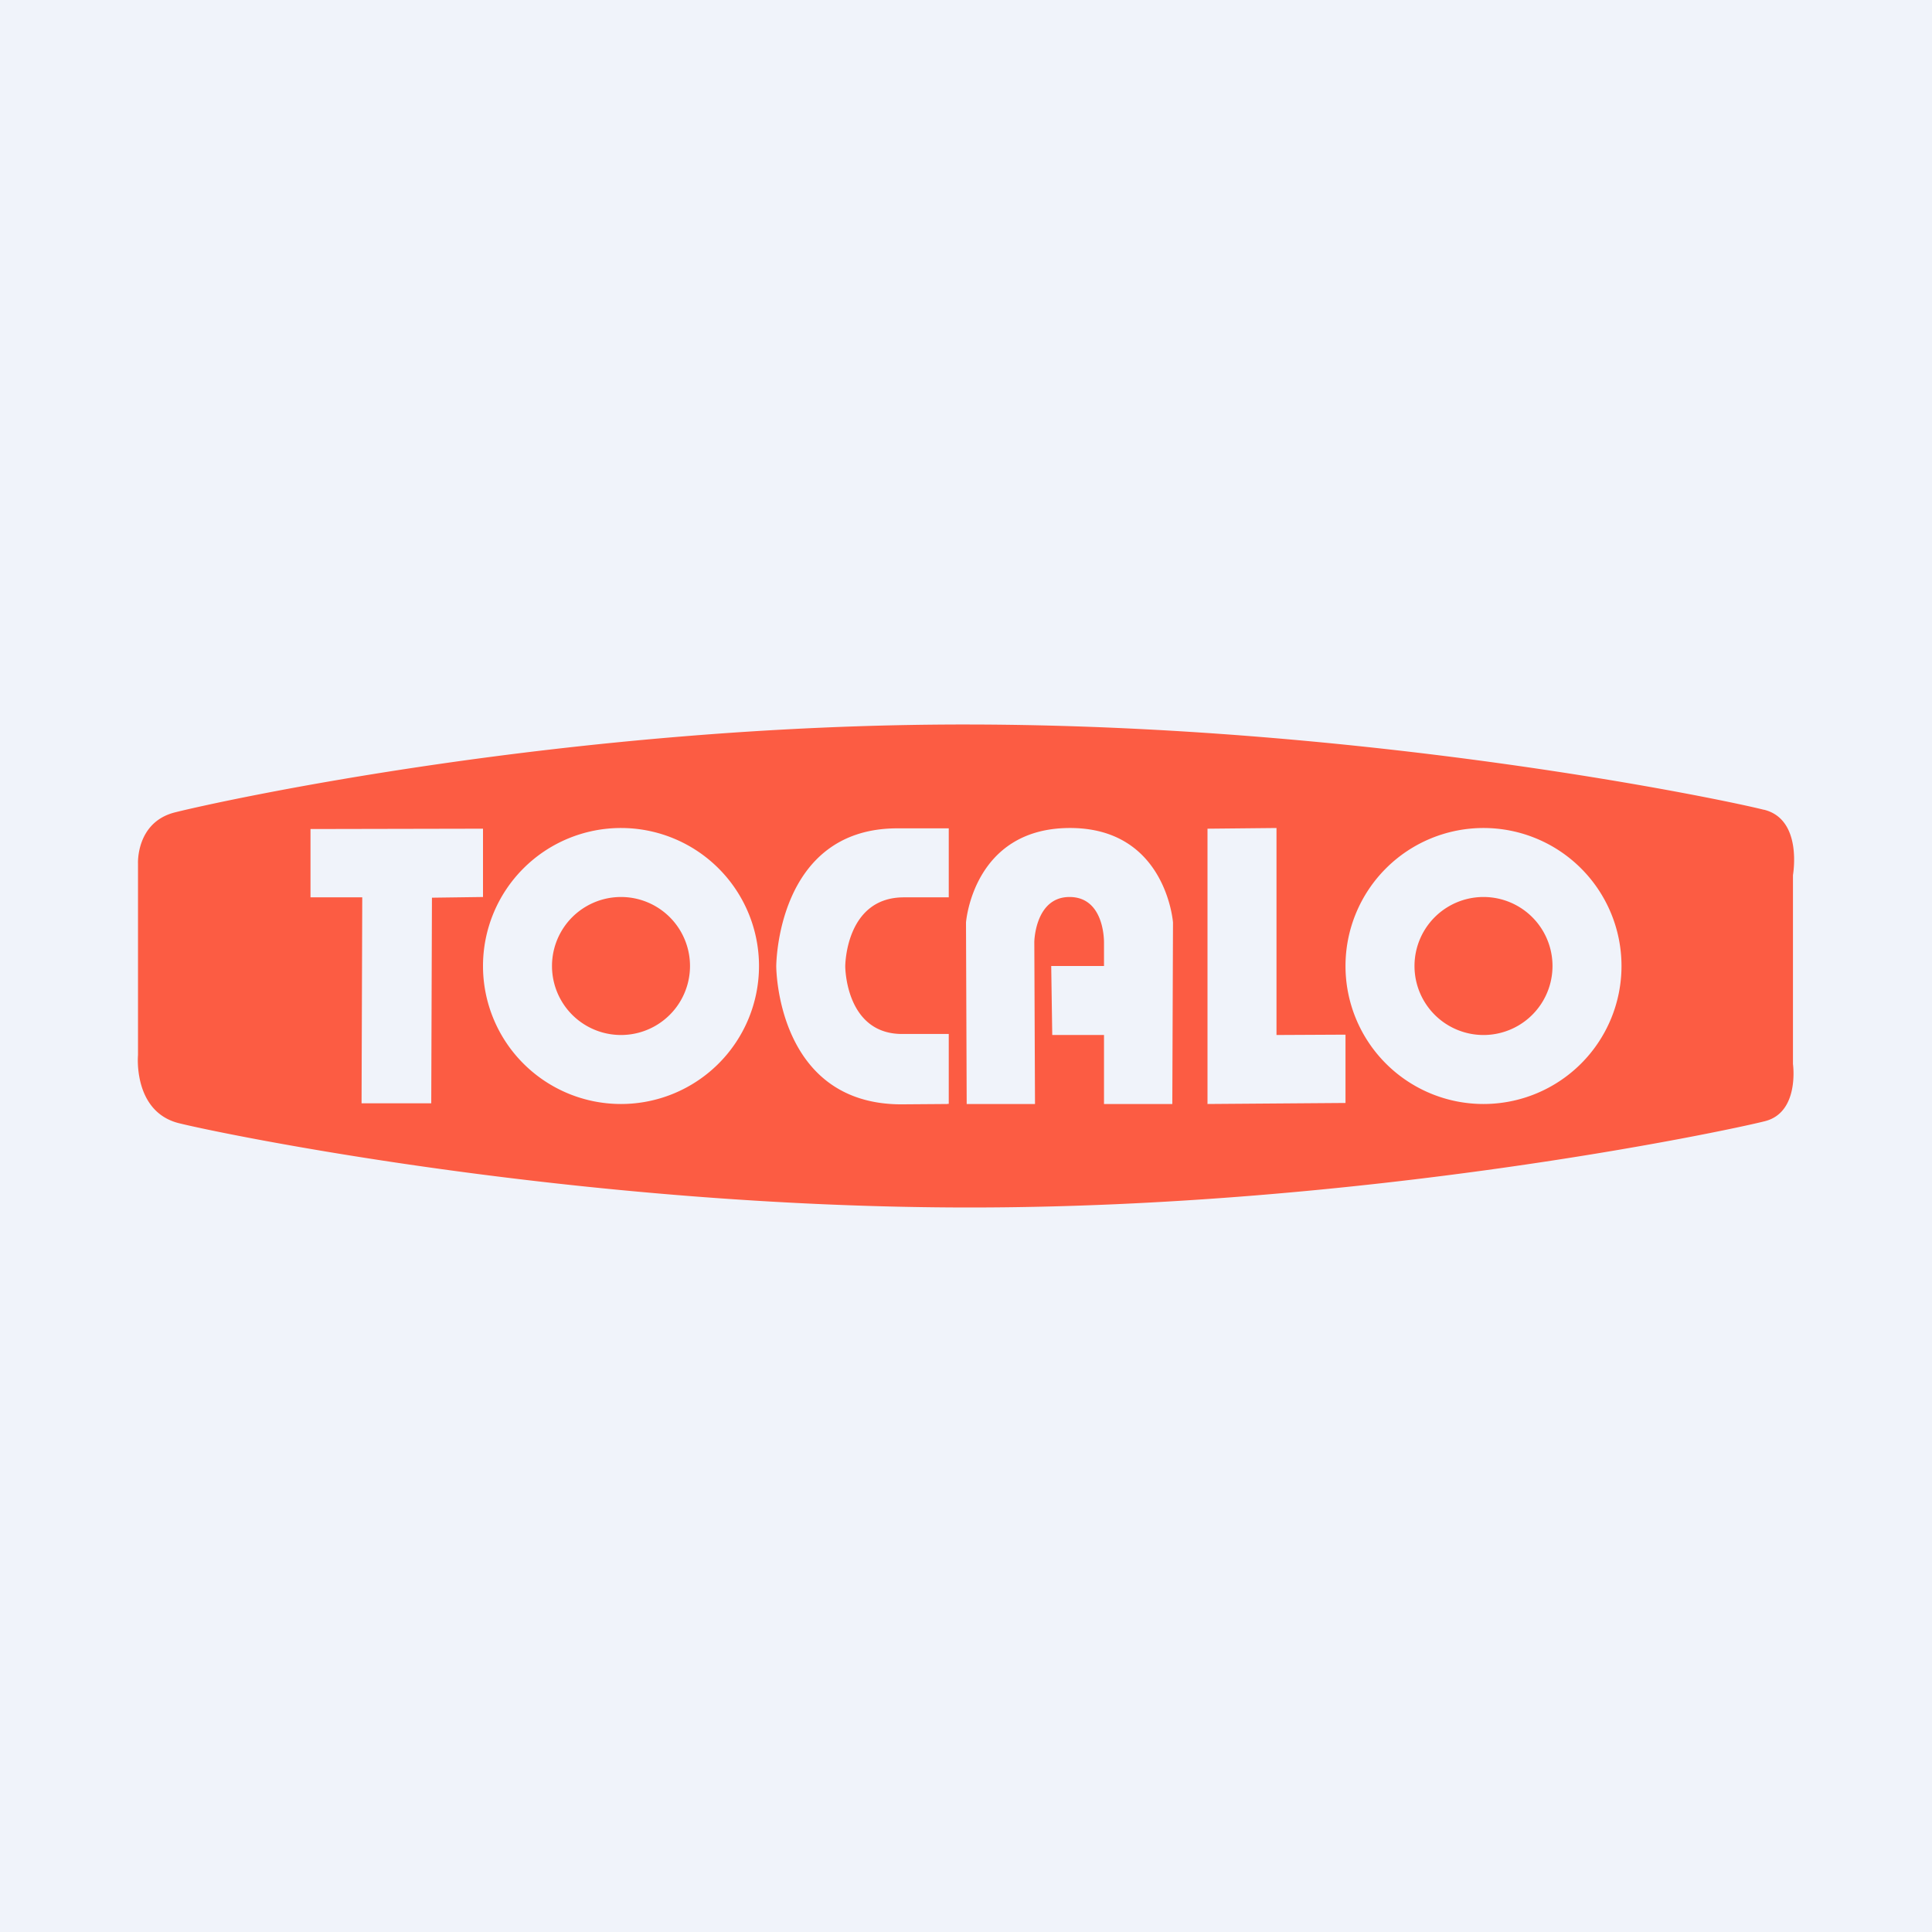 <!-- by TradingView --><svg width="56" height="56" viewBox="0 0 56 56" xmlns="http://www.w3.org/2000/svg"><path fill="#F0F3FA" d="M0 0h56v56H0z"/><path fill-rule="evenodd" d="M51.13 23.47c1.13.28.84 1.88.84 1.9v5.47s.2 1.41-.82 1.66c-1.19.3-11.6 2.5-23.04 2.5h.01c-11.44 0-21.78-2.15-22.96-2.45C3.85 32.2 4 30.58 4 30.58v-5.55s-.06-1.19 1.06-1.48c1.18-.3 11.4-2.57 23.05-2.55 11.66.02 21.96 2.2 23.01 2.47ZM34 26.74 33.98 32H32V30h-1.5l-.03-2H32v-.66S32.04 26 31 26c-1 0-1.02 1.3-1.02 1.3L30 32h-1.98L28 26.74s.2-2.73 3-2.74c2.8-.01 3 2.74 3 2.74ZM27.47 32l-1.34.01c-3.63 0-3.63-4-3.63-4s0-4 3.51-4h1.49v2h-1.3c-1.7 0-1.7 2-1.7 2s0 2 1.7 1.96h1.3V32l-.03-.01ZM9 24.03v1.98h1.5l-.02 5.97h2.02l.02-5.96L14 26v-1.98l-5 .01Zm26 0V32l4-.03v-1.98L37 30v-6l-2 .02ZM45 28a2 2 0 1 1-4 0 2 2 0 0 1 4 0Zm2 0a4 4 0 1 1-8 0 4 4 0 0 1 8 0Zm-29 2a2 2 0 1 0 0-4 2 2 0 0 0 0 4Zm0 2a4 4 0 1 0 0-8 4 4 0 0 0 0 8Z" fill="#FC5C43"/></svg>